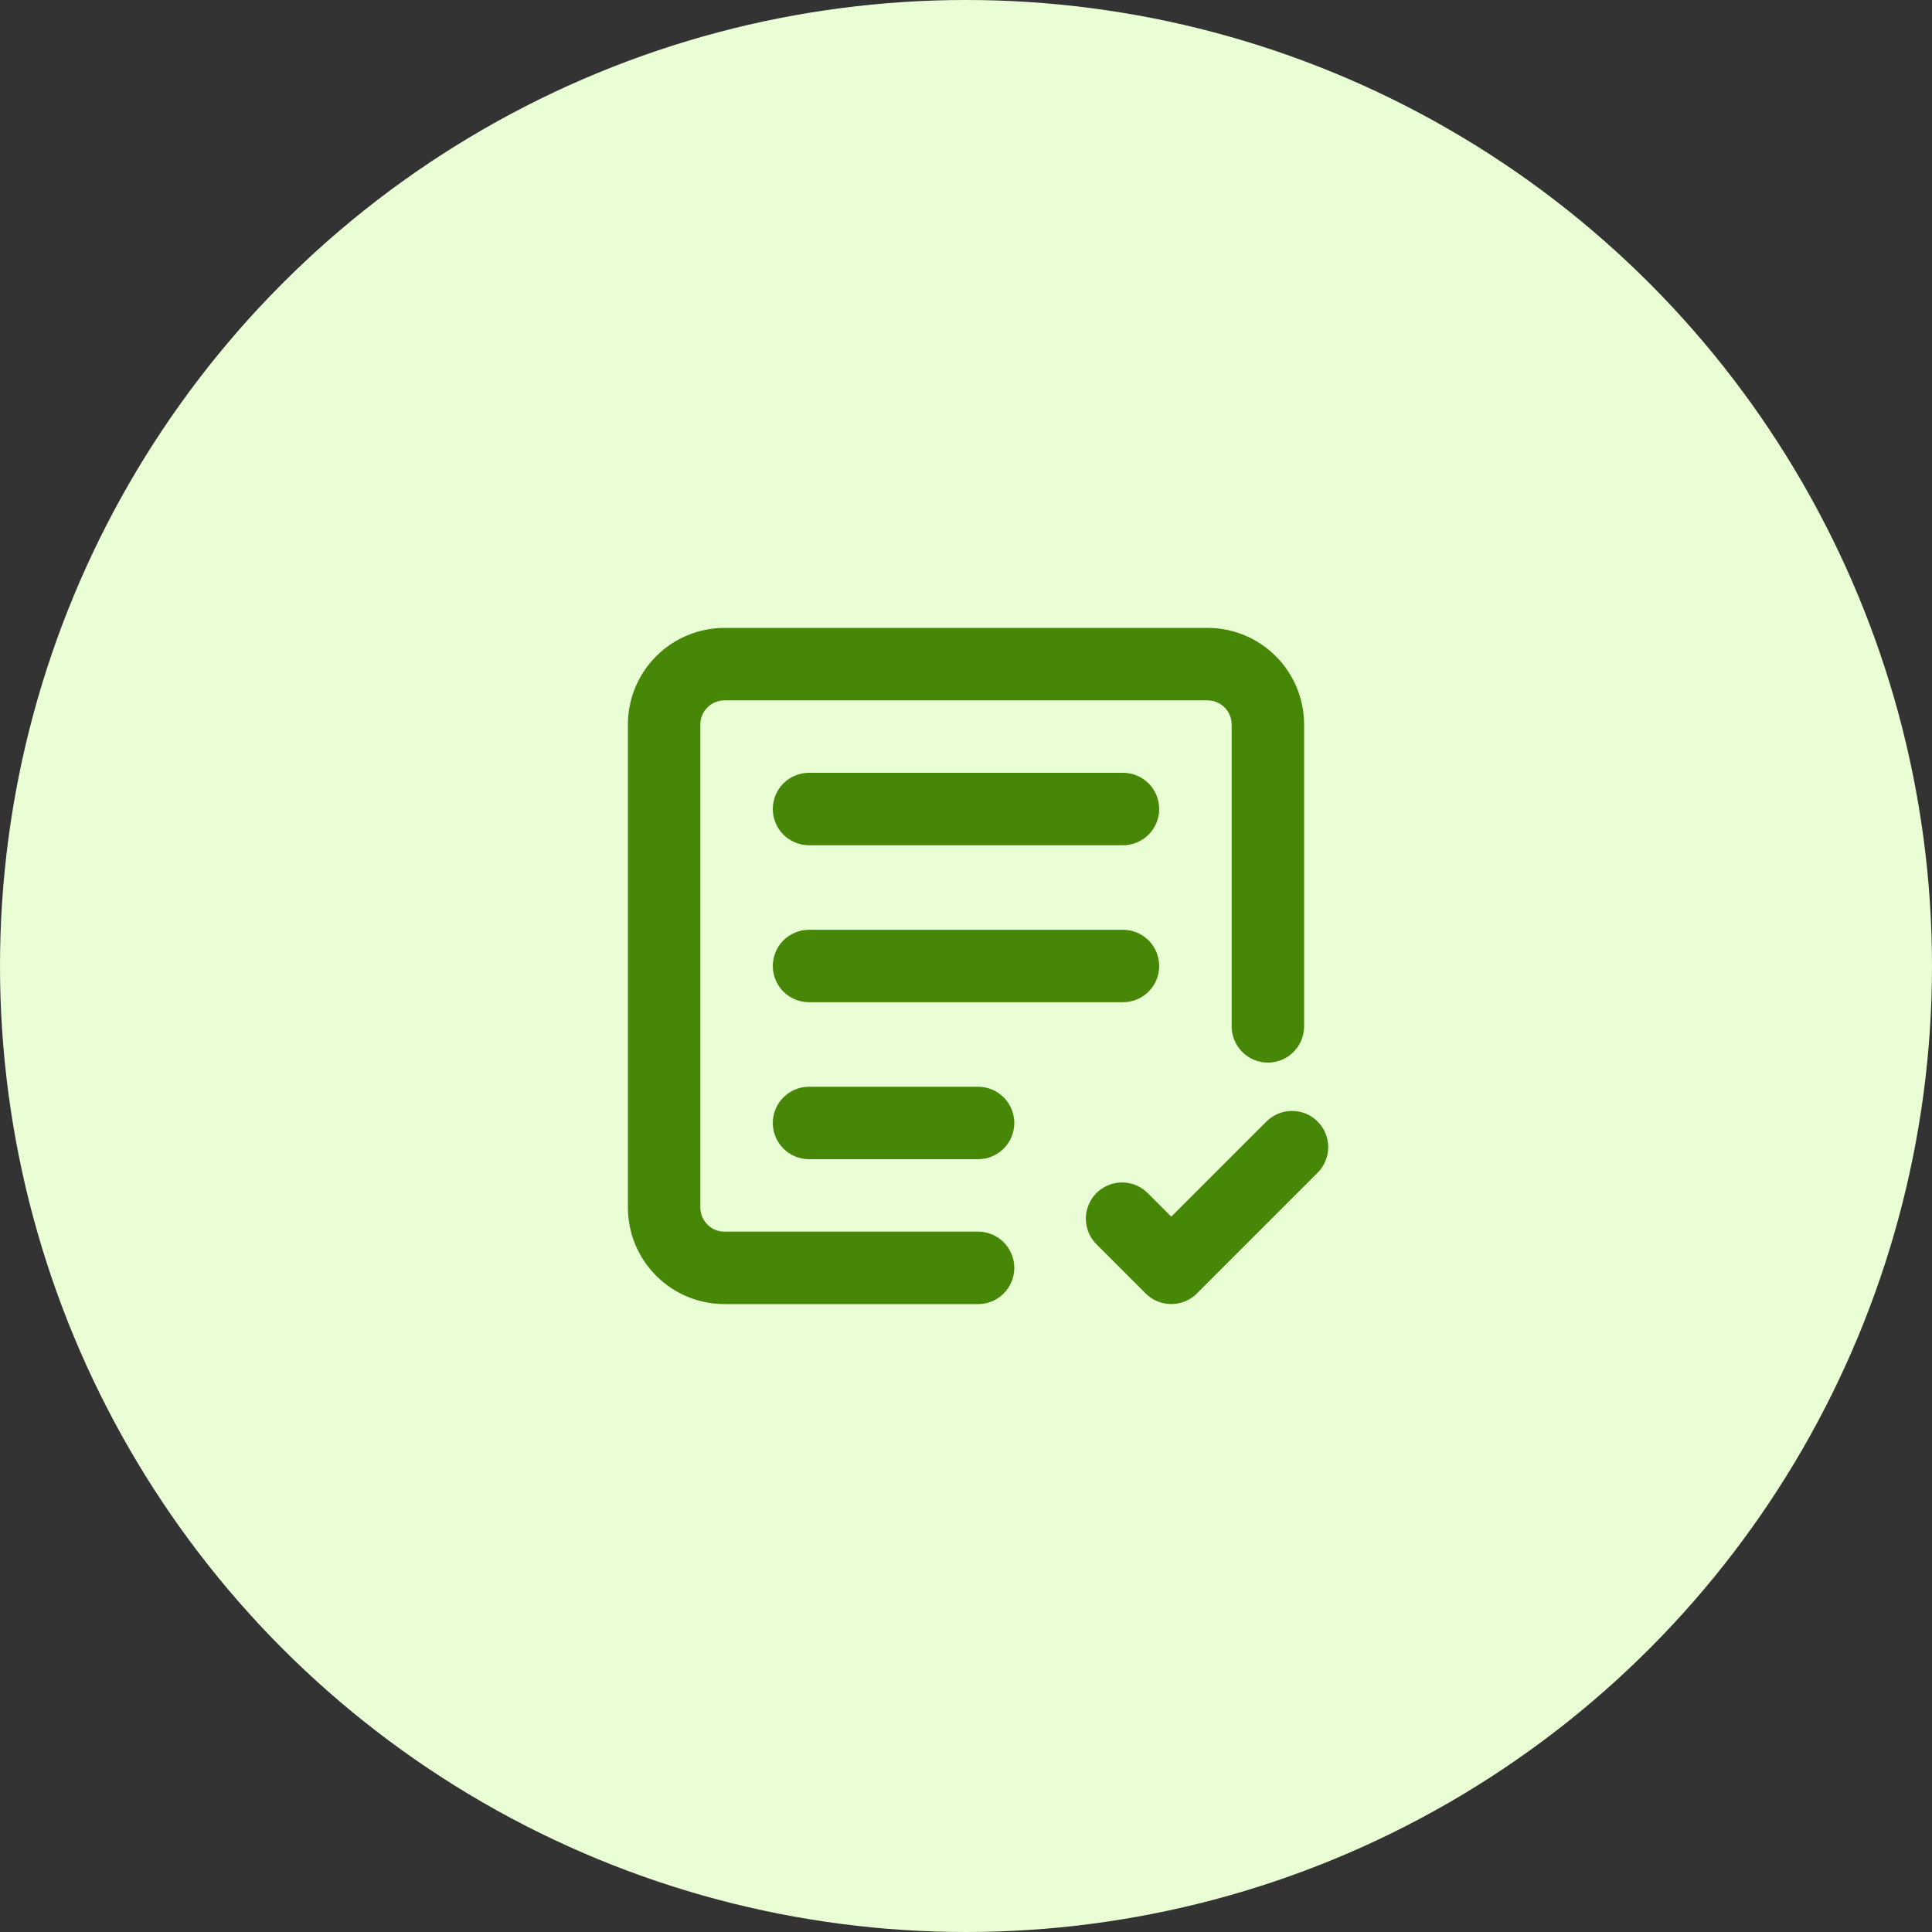<svg xmlns="http://www.w3.org/2000/svg" width="60" height="60" viewBox="0 0 60 60" fill="none"><rect x="0" y="0" width="60" height="60" fill="#333333" stroke="none"/><circle cx="30" cy="30" r="30" fill="#EAFED6"></circle><path fill-rule="evenodd" clip-rule="evenodd" d="M22.5 21.75C22.301 21.75 22.11 21.829 21.97 21.97C21.829 22.11 21.75 22.301 21.75 22.5V37.5C21.75 37.699 21.829 37.89 21.97 38.03C22.11 38.171 22.301 38.25 22.5 38.25H30.375C30.673 38.25 30.959 38.368 31.171 38.58C31.381 38.791 31.5 39.077 31.5 39.375C31.5 39.673 31.381 39.959 31.171 40.17C30.959 40.382 30.673 40.5 30.375 40.5H22.5C21.704 40.5 20.941 40.184 20.379 39.621C19.816 39.059 19.5 38.296 19.5 37.5V22.5C19.5 21.704 19.816 20.941 20.379 20.379C20.941 19.816 21.704 19.5 22.5 19.5H37.5C38.296 19.5 39.059 19.816 39.621 20.379C40.184 20.941 40.5 21.704 40.5 22.5V31.875C40.5 32.173 40.382 32.459 40.17 32.67C39.959 32.882 39.673 33 39.375 33C39.077 33 38.791 32.882 38.58 32.67C38.368 32.459 38.25 32.173 38.25 31.875V22.5C38.25 22.301 38.171 22.11 38.03 21.97C37.89 21.829 37.699 21.75 37.5 21.75H22.5ZM40.92 34.83C41.131 35.041 41.249 35.327 41.249 35.625C41.249 35.923 41.131 36.209 40.92 36.42L37.17 40.17C36.959 40.381 36.673 40.499 36.375 40.499C36.077 40.499 35.791 40.381 35.58 40.17L34.08 38.67C33.969 38.567 33.881 38.443 33.819 38.305C33.758 38.167 33.725 38.018 33.722 37.867C33.719 37.716 33.747 37.566 33.804 37.426C33.86 37.285 33.945 37.158 34.051 37.051C34.158 36.945 34.285 36.86 34.426 36.804C34.566 36.747 34.716 36.719 34.867 36.722C35.018 36.725 35.167 36.758 35.305 36.819C35.443 36.881 35.567 36.969 35.67 37.08L36.375 37.785L39.33 34.83C39.541 34.619 39.827 34.501 40.125 34.501C40.423 34.501 40.709 34.619 40.92 34.83ZM25.125 24C24.827 24 24.541 24.119 24.329 24.329C24.119 24.541 24 24.827 24 25.125C24 25.423 24.119 25.709 24.329 25.921C24.541 26.131 24.827 26.25 25.125 26.25H34.875C35.173 26.25 35.459 26.131 35.67 25.921C35.882 25.709 36 25.423 36 25.125C36 24.827 35.882 24.541 35.67 24.329C35.459 24.119 35.173 24 34.875 24H25.125ZM24 30C24 29.702 24.119 29.416 24.329 29.204C24.541 28.994 24.827 28.875 25.125 28.875H34.875C35.173 28.875 35.459 28.994 35.67 29.204C35.882 29.416 36 29.702 36 30C36 30.298 35.882 30.584 35.67 30.796C35.459 31.006 35.173 31.125 34.875 31.125H25.125C24.827 31.125 24.541 31.006 24.329 30.796C24.119 30.584 24 30.298 24 30ZM25.125 33.75C24.827 33.75 24.541 33.868 24.329 34.08C24.119 34.291 24 34.577 24 34.875C24 35.173 24.119 35.459 24.329 35.67C24.541 35.882 24.827 36 25.125 36H30.375C30.673 36 30.959 35.882 31.171 35.67C31.381 35.459 31.5 35.173 31.5 34.875C31.5 34.577 31.381 34.291 31.171 34.08C30.959 33.868 30.673 33.75 30.375 33.75H25.125Z" fill="#478707"></path></svg>